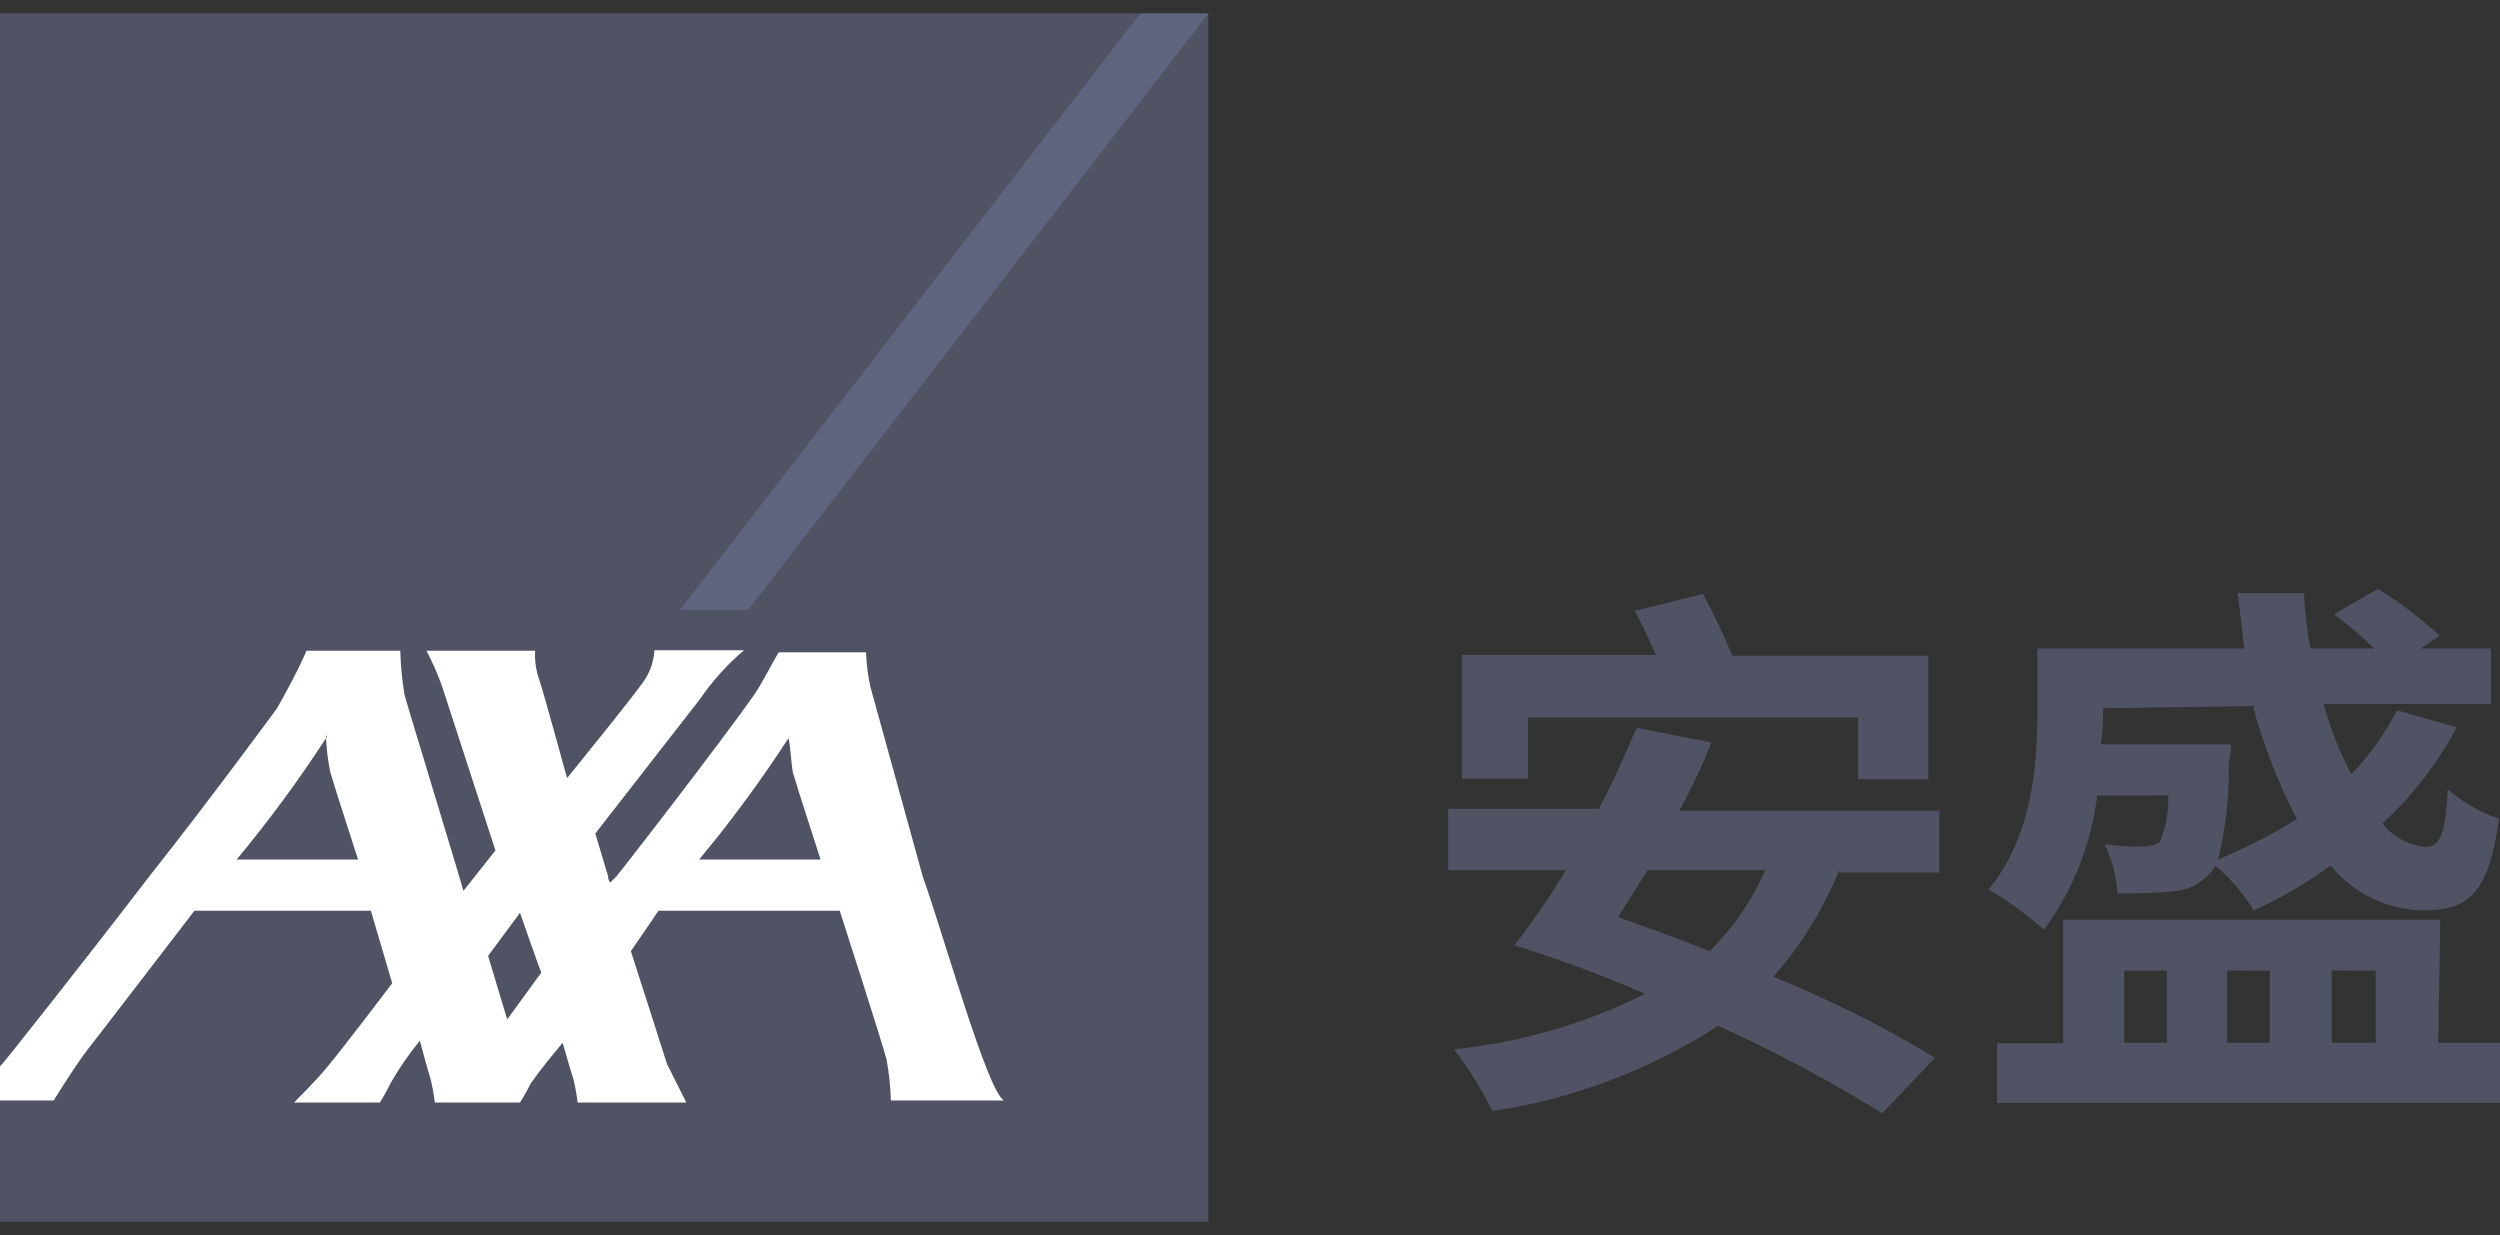 <svg width="170" height="84" viewBox="0 0 170 84" fill="none" xmlns="http://www.w3.org/2000/svg">
<rect x="0" y="0" width="170" height="84" fill="#333333" stroke="none"/>
<path d="M82.17 0.91H0V83.08H82.17V0.91Z" fill="#646986" fill-opacity="0.6"/>
<path d="M50.87 41.49L82.17 0.91H77.54L46.23 41.49H50.87Z" fill="#646986" fill-opacity="0.8"/>
<path d="M62.75 59.61C64.2 63.67 67.1 74.1 68.26 74.83H60.58C60.553 73.904 60.456 72.981 60.29 72.07C60 70.91 57.1 61.93 57.1 61.93H44.78L42.9 64.68L45.36 72.36L46.67 74.97H39.28C39.215 74.435 39.118 73.904 38.99 73.38C38.84 72.94 38.26 70.91 38.26 70.91C37.54 71.78 36.81 72.65 36.09 73.67C35.871 74.117 35.627 74.551 35.36 74.97H29.57C29.505 74.435 29.408 73.904 29.28 73.38C29.13 72.94 28.55 70.77 28.55 70.77C27.803 71.678 27.134 72.649 26.55 73.67C26.336 74.117 26.096 74.552 25.83 74.97H20C20 74.97 21.59 73.38 22.17 72.65C23.17 71.49 26.67 66.86 26.67 66.86L25.22 61.93H13.22C13.22 61.93 6.22 71.06 5.97 71.35C5.1 72.51 4.38 73.67 3.65 74.83H0V72.51L0.14 72.36C0.29 72.22 5.36 65.84 10.14 59.61C14.49 54.1 18.41 48.74 18.84 48.16C19.57 46.86 20.29 45.55 20.84 44.25H27.22C27.244 45.256 27.341 46.258 27.51 47.25C27.65 47.83 31.51 60.44 31.51 60.58L33.69 57.83L30.06 46.67C29.766 45.839 29.412 45.03 29 44.25H36.39C36.349 44.929 36.448 45.61 36.68 46.25C36.97 47.11 38.56 52.91 38.56 52.91C38.56 52.91 43.63 46.68 43.92 46.1C44.263 45.529 44.462 44.884 44.5 44.22H50.59C49.444 45.19 48.435 46.31 47.59 47.55L40.48 56.68L41.35 59.58C41.342 59.737 41.395 59.892 41.5 60.01L41.93 59.58C43.67 57.4 51.21 47.58 51.64 46.68C52.08 45.96 52.51 45.09 52.95 44.36H58.89C58.917 45.141 59.014 45.917 59.18 46.68L62.75 59.61ZM53.62 50.19C51.758 53.061 49.728 55.819 47.54 58.45H55.8C55.8 58.45 54.2 53.52 53.91 52.51C53.77 51.64 53.77 50.91 53.62 50.19C53.77 50 53.77 49.9 53.62 50.19ZM22.17 50.19C20.308 53.061 18.278 55.819 16.09 58.45H24.35C24.35 58.45 22.75 53.52 22.46 52.51C22.304 51.745 22.207 50.97 22.17 50.19C22.32 50 22.17 49.9 22.17 50.19ZM34.49 69.32L36.81 66.13C36.67 65.84 35.36 62.07 35.36 62.07L33.19 65L34.49 69.32Z" fill="white"/>
<path d="M125.07 59.17C123.997 61.825 122.479 64.277 120.58 66.42C124.389 67.958 128.067 69.801 131.58 71.93L128 75.7C124.407 73.487 120.68 71.5 116.84 69.75C112.193 72.759 106.956 74.737 101.48 75.55C100.75 74.067 99.876 72.661 98.87 71.35C103.396 70.891 107.801 69.614 111.87 67.58C108.934 66.304 105.929 65.192 102.87 64.25H103C104.262 62.629 105.424 60.932 106.48 59.17H98.48V55H108.7C109.7 53.26 110.43 51.38 111.3 49.49L116.38 50.49C115.744 52.078 115.016 53.627 114.2 55.13H131.88V59.33H125.07V59.17ZM103.91 52.94H99.42V44.54H112.61C112.17 43.54 111.61 42.36 111.16 41.54L115.8 40.38C116.52 41.69 117.25 43.28 117.8 44.59H131.13V52.99H126.35V48.79H103.91V52.94ZM112.03 59.17C111.3 60.33 110.58 61.49 110.03 62.36C112.03 63.09 114.09 63.81 116.26 64.68C117.856 63.1 119.136 61.23 120.03 59.17H112.03Z" fill="#646986" fill-opacity="0.6"/>
<path d="M142.61 54.1C142.205 57.403 140.959 60.547 138.99 63.23C137.83 62.188 136.567 61.267 135.22 60.48C138.22 56.86 138.55 51.93 138.55 48.3V44.1H152.61C152.46 42.8 152.32 41.64 152.17 40.33H156.67C156.731 41.595 156.875 42.854 157.1 44.1H161.45C160.599 43.253 159.679 42.477 158.7 41.78L161.7 40.04C163.195 40.973 164.6 42.041 165.9 43.23L164.6 44.1H169.38V47.87H158C158.453 49.528 159.087 51.131 159.89 52.65C161.131 51.358 162.179 49.892 163 48.3L167.06 49.46C165.754 51.91 164.044 54.121 162 56C162.362 56.459 162.816 56.837 163.333 57.111C163.849 57.385 164.417 57.548 165 57.59C166 57.59 166.31 56.43 166.45 53.68C167.473 54.561 168.654 55.24 169.93 55.68C169.21 60.75 167.93 61.91 164.71 61.91C163.514 61.877 162.339 61.587 161.264 61.061C160.19 60.535 159.24 59.784 158.48 58.86C156.846 60.048 155.097 61.069 153.26 61.91C152.553 60.764 151.673 59.735 150.65 58.86C150.545 59.079 150.399 59.275 150.22 59.44C149.622 60.107 148.793 60.522 147.9 60.6C146.601 60.725 145.295 60.775 143.99 60.75C143.921 59.59 143.626 58.456 143.12 57.41C144.031 57.539 144.951 57.589 145.87 57.56C146.219 57.526 146.558 57.428 146.87 57.27C147.283 56.258 147.48 55.172 147.45 54.08L142.61 54.1ZM165.8 70.91H170V75H135.8V70.94H140.29V62.54H165.94L165.8 70.91ZM143 48.16V48.45C143.023 49.176 142.976 49.903 142.86 50.62H151.7C151.703 51.061 151.653 51.501 151.55 51.93C151.598 54.126 151.356 56.318 150.83 58.45C152.686 57.674 154.478 56.755 156.19 55.7C154.919 53.251 153.913 50.673 153.19 48.01L143 48.16ZM144.45 70.91H147.35V66H144.45V70.91ZM151.45 65.99V70.91H154.35V66L151.45 65.99ZM158.55 65.99V70.91H161.55V66L158.55 65.99Z" fill="#646986" fill-opacity="0.6"/>
</svg>
